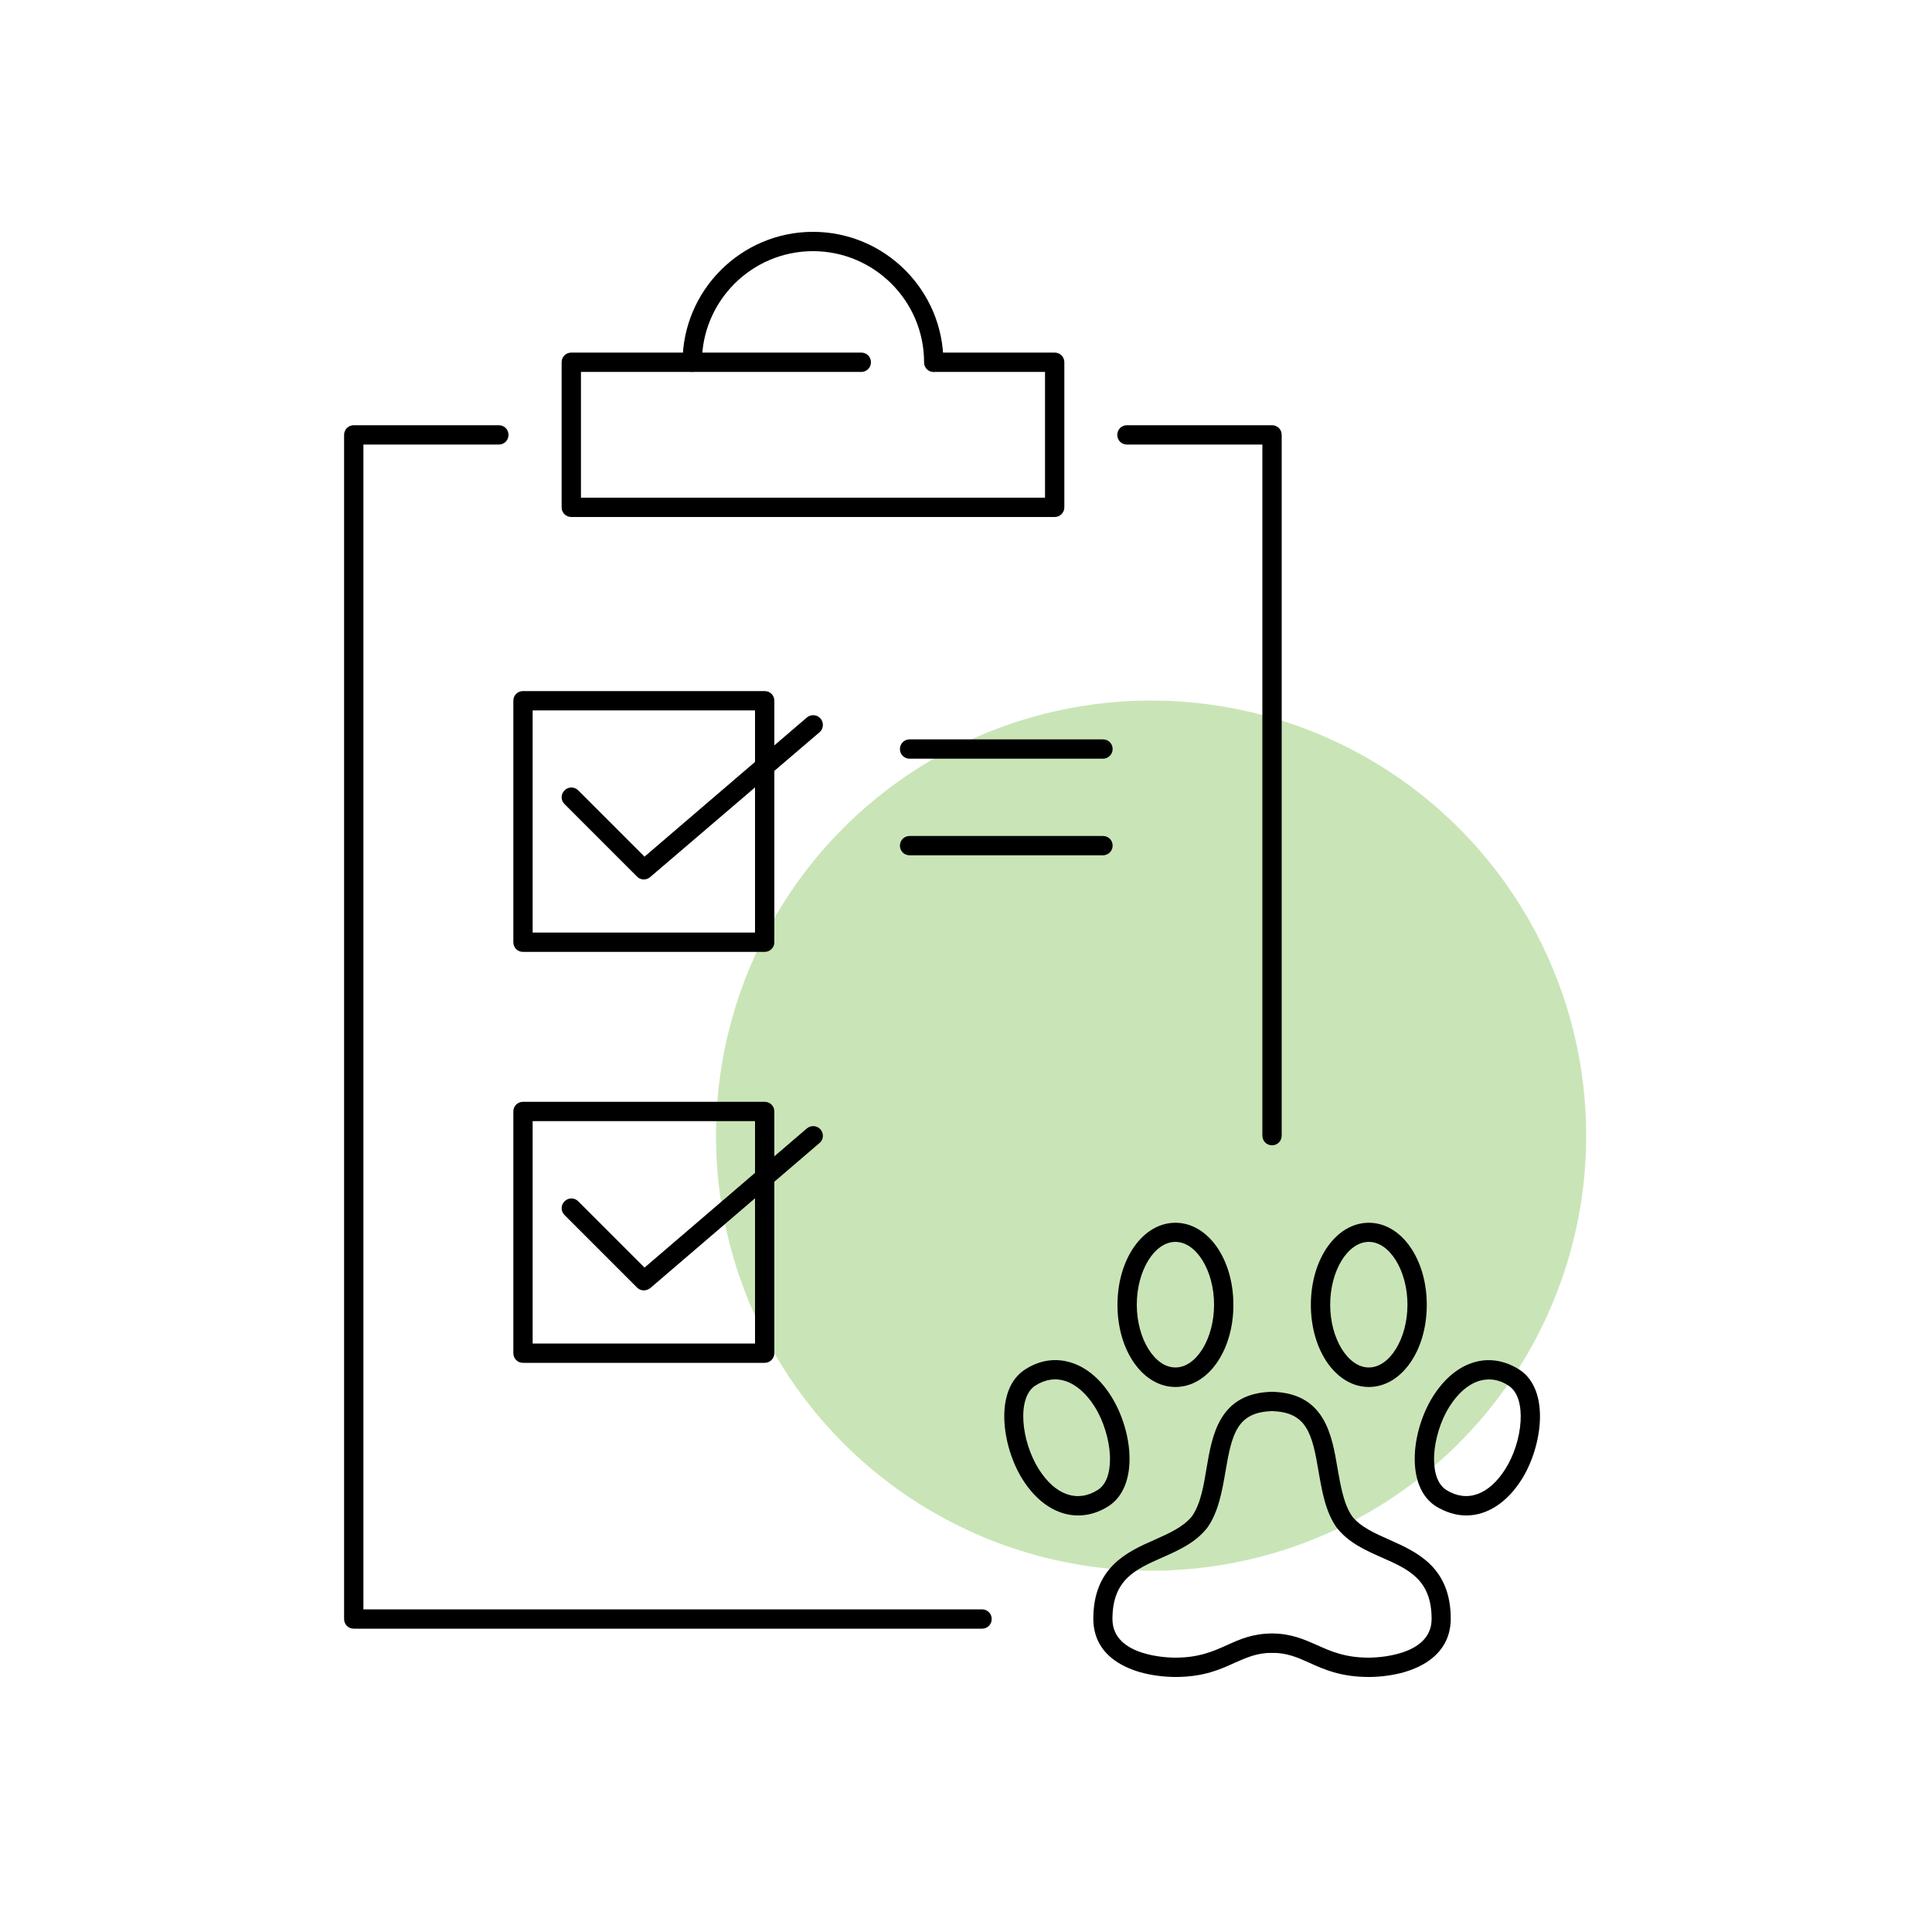 <?xml version="1.0" encoding="UTF-8"?>
<svg xmlns="http://www.w3.org/2000/svg" xmlns:xlink="http://www.w3.org/1999/xlink" version="1.1" id="Ebene_1" x="0px" y="0px" viewBox="0 0 1000 1000" style="enable-background:new 0 0 1000 1000;" xml:space="preserve">
<style type="text/css">
	.st0{fill:#C9E5B7;}
</style>
<g>
	<g>
		<circle class="st0" cx="595.8" cy="587.8" r="225.2"></circle>
	</g>
	<g>
		<g>
			<path d="M658.4,592.8c-2.8,0-5-2.2-5-5V230.1h-70.1c-2.8,0-5-2.2-5-5s2.2-5,5-5h75.1c2.8,0,5,2.2,5,5v362.7     C663.4,590.6,661.2,592.8,658.4,592.8z"></path>
			<path d="M508.3,843H183.1c-2.8,0-5-2.2-5-5V225.1c0-2.8,2.2-5,5-5h75.1c2.8,0,5,2.2,5,5s-2.2,5-5,5h-70.1V833h320.2     c2.8,0,5,2.2,5,5S511.1,843,508.3,843z"></path>
			<path d="M545.9,267.6H295.7c-2.8,0-5-2.2-5-5v-75.1c0-2.8,2.2-5,5-5h150.1c2.8,0,5,2.2,5,5s-2.2,5-5,5H300.7v65.1h240.2v-65.1     h-57.5c-2.8,0-5-2.2-5-5s2.2-5,5-5h62.5c2.8,0,5,2.2,5,5v75.1C550.9,265.4,548.6,267.6,545.9,267.6z"></path>
			<path d="M483.3,192.5c-2.8,0-5-2.2-5-5c0-31.7-25.8-57.5-57.5-57.5s-57.5,25.8-57.5,57.5c0,2.8-2.2,5-5,5s-5-2.2-5-5     c0-37.2,30.3-67.5,67.5-67.5s67.5,30.3,67.5,67.5C488.3,190.3,486.1,192.5,483.3,192.5z"></path>
			<path d="M395.8,492.7H270.7c-2.8,0-5-2.2-5-5V362.7c0-2.8,2.2-5,5-5h125.1c2.8,0,5,2.2,5,5v125.1     C400.8,490.5,398.5,492.7,395.8,492.7z M275.7,482.7h115.1V367.7H275.7V482.7z"></path>
			<path d="M395.8,705.4H270.7c-2.8,0-5-2.2-5-5V575.3c0-2.8,2.2-5,5-5h125.1c2.8,0,5,2.2,5,5v125.1     C400.8,703.2,398.5,705.4,395.8,705.4z M275.7,695.4h115.1V580.3H275.7V695.4z"></path>
			<path d="M333.2,455.2c-1.3,0-2.6-0.5-3.5-1.5l-37.5-37.5c-2-2-2-5.1,0-7.1c2-2,5.1-2,7.1,0l34.3,34.3l84-72     c2.1-1.8,5.3-1.6,7.1,0.5c1.8,2.1,1.6,5.3-0.5,7.1L336.5,454C335.5,454.8,334.4,455.2,333.2,455.2z"></path>
			<path d="M333.2,667.9c-1.3,0-2.6-0.5-3.5-1.5l-37.5-37.5c-2-2-2-5.1,0-7.1c2-2,5.1-2,7.1,0l34.3,34.3l84-72     c2.1-1.8,5.3-1.6,7.1,0.5c1.8,2.1,1.6,5.3-0.5,7l-87.6,75.1C335.5,667.5,334.4,667.9,333.2,667.9z"></path>
			<path d="M570.9,392.7H470.8c-2.8,0-5-2.2-5-5s2.2-5,5-5h100.1c2.8,0,5,2.2,5,5S573.6,392.7,570.9,392.7z"></path>
			<path d="M570.9,442.7H470.8c-2.8,0-5-2.2-5-5s2.2-5,5-5h100.1c2.8,0,5,2.2,5,5S573.6,442.7,570.9,442.7z"></path>
		</g>
		<g>
			<g>
				<path d="M558,784.4c-10.7,0-21.1-6.5-28.8-18.8l0,0c-10.5-16.7-15-46.5,1.6-56.9c7.7-4.9,16.1-6,24.3-3.2      c7.7,2.6,14.7,8.6,20.1,17.3c5.4,8.6,9,19.9,9.4,30.2c0.5,12.4-3.4,21.9-11,26.7C568.5,782.9,563.2,784.4,558,784.4z       M537.6,760.3c8.5,13.6,20,17.6,30.6,10.9c6-3.8,6.5-12.8,6.3-17.8c-0.4-8.5-3.4-18.2-7.9-25.3c-4.2-6.7-9.4-11.3-14.9-13.2      c-5.3-1.8-10.6-1-15.7,2.2C526.1,723.3,528.6,746,537.6,760.3L537.6,760.3z"></path>
				<path d="M758.9,784.4c-5.2,0-10.5-1.6-15.6-4.7c-7.6-4.8-11.5-14.3-11-26.7c0.4-10.3,4-21.6,9.4-30.2      c5.5-8.7,12.4-14.7,20.1-17.3c8.1-2.8,16.5-1.6,24.3,3.2c16.6,10.4,12.1,40.2,1.6,56.9v0C780,777.9,769.6,784.4,758.9,784.4z       M770.7,714c-1.9,0-3.7,0.3-5.6,0.9c-5.5,1.9-10.6,6.4-14.9,13.2c-4.5,7.1-7.5,16.8-7.9,25.3c-0.2,5,0.3,14,6.3,17.8      c10.7,6.7,22.1,2.6,30.6-10.9c9-14.2,11.4-36.9,1.6-43.1C777.5,715,774.1,714,770.7,714z M783.5,762.9L783.5,762.9L783.5,762.9z      "></path>
				<path d="M608.4,868c-4.4,0-15.8-0.5-25.8-5.3c-11-5.2-16.7-13.8-16.7-24.8c0-26.8,17.6-34.7,31.7-40.9      c7.6-3.4,14.8-6.6,19.3-12.1c4.5-6.3,6.1-15.8,7.6-24.9c2.9-17.3,6.6-38.9,33.7-39.6c2.7-0.1,5.1,2.1,5.1,4.9      c0.1,2.8-2.1,5.1-4.9,5.1c-18,0.5-20.8,11.6-24.1,31.3c-1.8,10.3-3.6,20.9-9.5,29.2c-0.1,0.1-0.1,0.1-0.2,0.2      c-6,7.5-14.7,11.4-23.1,15.1c-13.8,6.1-25.7,11.4-25.7,31.8c0,19.5,29.2,20,32.5,20c12.3,0,19.7-3.3,26.8-6.5      c6.6-3,13.4-6,23.2-6c2.8,0,5,2.2,5,5s-2.2,5-5,5c-7.6,0-12.9,2.4-19.1,5.1C631.6,864.1,622.9,868,608.4,868z"></path>
				<path d="M708.5,868c-14.5,0-23.2-3.9-30.9-7.4c-6.2-2.8-11.5-5.1-19.1-5.1c-2.8,0-5-2.2-5-5s2.2-5,5-5c9.8,0,16.6,3.1,23.2,6      c7.1,3.2,14.5,6.5,26.8,6.5c3.3,0,32.5-0.6,32.5-20c0-20.4-11.9-25.7-25.7-31.8c-8.4-3.7-17.1-7.6-23.1-15.1      c-0.1-0.1-0.1-0.1-0.2-0.2c-5.9-8.2-7.7-18.9-9.5-29.2c-3.3-19.7-6.1-30.8-24.1-31.3c-2.8-0.1-4.9-2.4-4.9-5.1      c0.1-2.8,2.4-4.9,5.1-4.9c27.1,0.7,30.8,22.3,33.7,39.6c1.6,9.1,3.2,18.6,7.6,24.9c4.5,5.6,11.7,8.7,19.3,12.1      c14.1,6.3,31.7,14.1,31.7,40.9c0,11-5.8,19.6-16.7,24.8C724.2,867.5,712.9,868,708.5,868z"></path>
				<path d="M708.5,717.9c-16.8,0-30-18.7-30-42.5s13.2-42.5,30-42.5s30,18.7,30,42.5S725.3,717.9,708.5,717.9z M708.5,642.8      c-10.9,0-20,14.9-20,32.5s9.2,32.5,20,32.5s20-14.9,20-32.5S719.3,642.8,708.5,642.8z"></path>
				<path d="M608.4,717.9c-16.8,0-30-18.7-30-42.5s13.2-42.5,30-42.5s30,18.7,30,42.5S625.2,717.9,608.4,717.9z M608.4,642.8      c-10.9,0-20,14.9-20,32.5s9.2,32.5,20,32.5s20-14.9,20-32.5S619.2,642.8,608.4,642.8z"></path>
			</g>
		</g>
	</g>
</g>
</svg>
